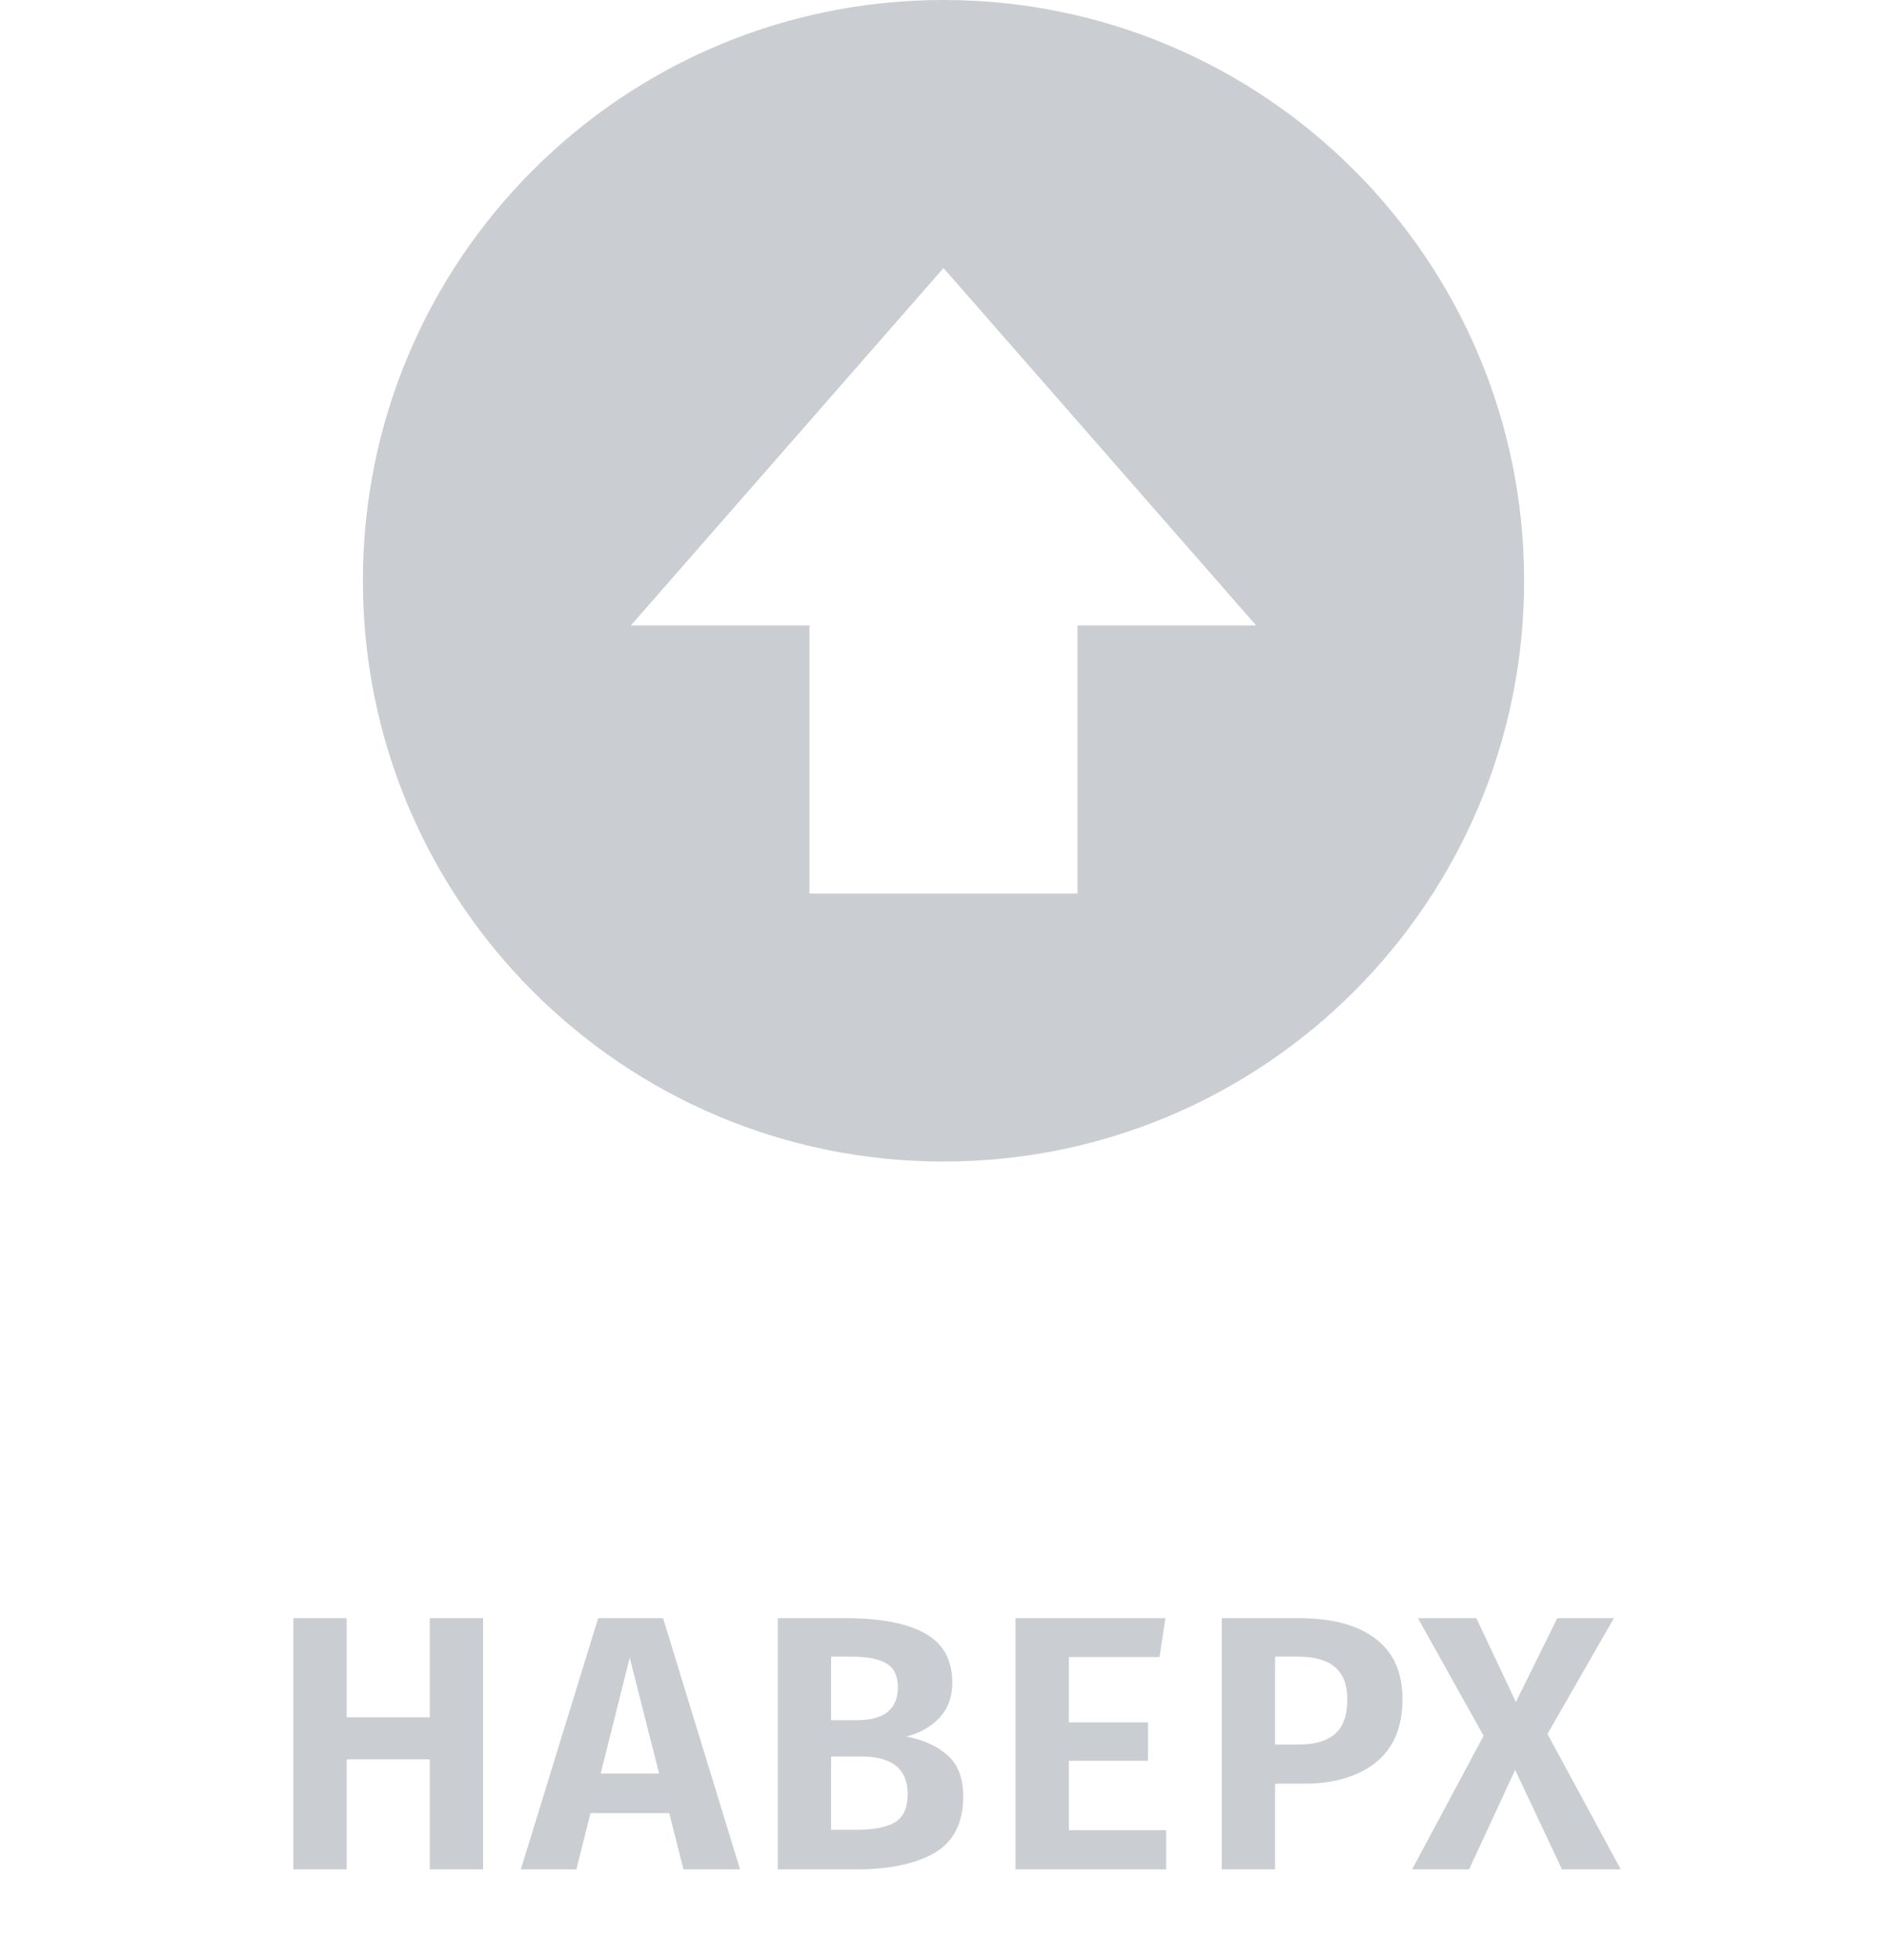 <?xml version="1.0" encoding="UTF-8"?> <svg xmlns="http://www.w3.org/2000/svg" width="104" height="108" viewBox="0 0 104 108" fill="none"> <path fill-rule="evenodd" clip-rule="evenodd" d="M52 64C69.673 64 84 49.673 84 32C84 14.327 69.673 0 52 0C34.327 0 20 14.327 20 32C20 49.673 34.327 64 52 64ZM69.231 34.462L52 14.769L34.769 34.462H44.615V49.231H59.384V34.462H69.231Z" fill="#CACED2"></path> <path d="M23.687 103V96.94H19.107V103H16.167V89.16H19.107V94.62H23.687V89.16H26.627V103H23.687ZM37.666 103L36.886 99.9H32.546L31.766 103H28.706L32.966 89.16H36.546L40.786 103H37.666ZM33.106 97.72H36.326L34.706 91.34L33.106 97.72ZM49.945 95.68C50.878 95.853 51.631 96.193 52.205 96.7C52.791 97.193 53.085 97.953 53.085 98.98C53.085 100.433 52.565 101.467 51.525 102.08C50.485 102.693 49.038 103 47.185 103H42.865V89.16H46.645C48.538 89.16 49.985 89.44 50.985 90C51.985 90.56 52.485 91.46 52.485 92.7C52.485 93.513 52.238 94.173 51.745 94.68C51.265 95.173 50.665 95.507 49.945 95.68ZM45.805 91.28V94.78H47.245C47.965 94.78 48.518 94.633 48.905 94.34C49.291 94.033 49.485 93.573 49.485 92.96C49.485 92.347 49.278 91.913 48.865 91.66C48.451 91.407 47.805 91.28 46.925 91.28H45.805ZM47.205 100.82C48.125 100.82 48.825 100.687 49.305 100.42C49.785 100.14 50.025 99.62 50.025 98.86C50.025 97.473 49.171 96.78 47.465 96.78H45.805V100.82H47.205ZM64.229 89.16L63.909 91.3H58.909V94.9H63.269V97.02H58.909V100.84H64.269V103H55.969V89.16H64.229ZM71.616 89.16C73.416 89.16 74.809 89.533 75.796 90.28C76.796 91.027 77.296 92.14 77.296 93.62C77.296 95.167 76.802 96.333 75.816 97.12C74.829 97.893 73.509 98.28 71.856 98.28H70.276V103H67.336V89.16H71.616ZM71.616 96.12C72.469 96.12 73.122 95.927 73.576 95.54C74.029 95.153 74.256 94.513 74.256 93.62C74.256 92.06 73.362 91.28 71.576 91.28H70.276V96.12H71.616ZM85.287 95.54L89.327 103H86.087L83.507 97.52L80.967 103H77.827L81.767 95.64L78.147 89.16H81.367L83.547 93.78L85.827 89.16H88.947L85.287 95.54Z" fill="#CACED2"></path> </svg> 